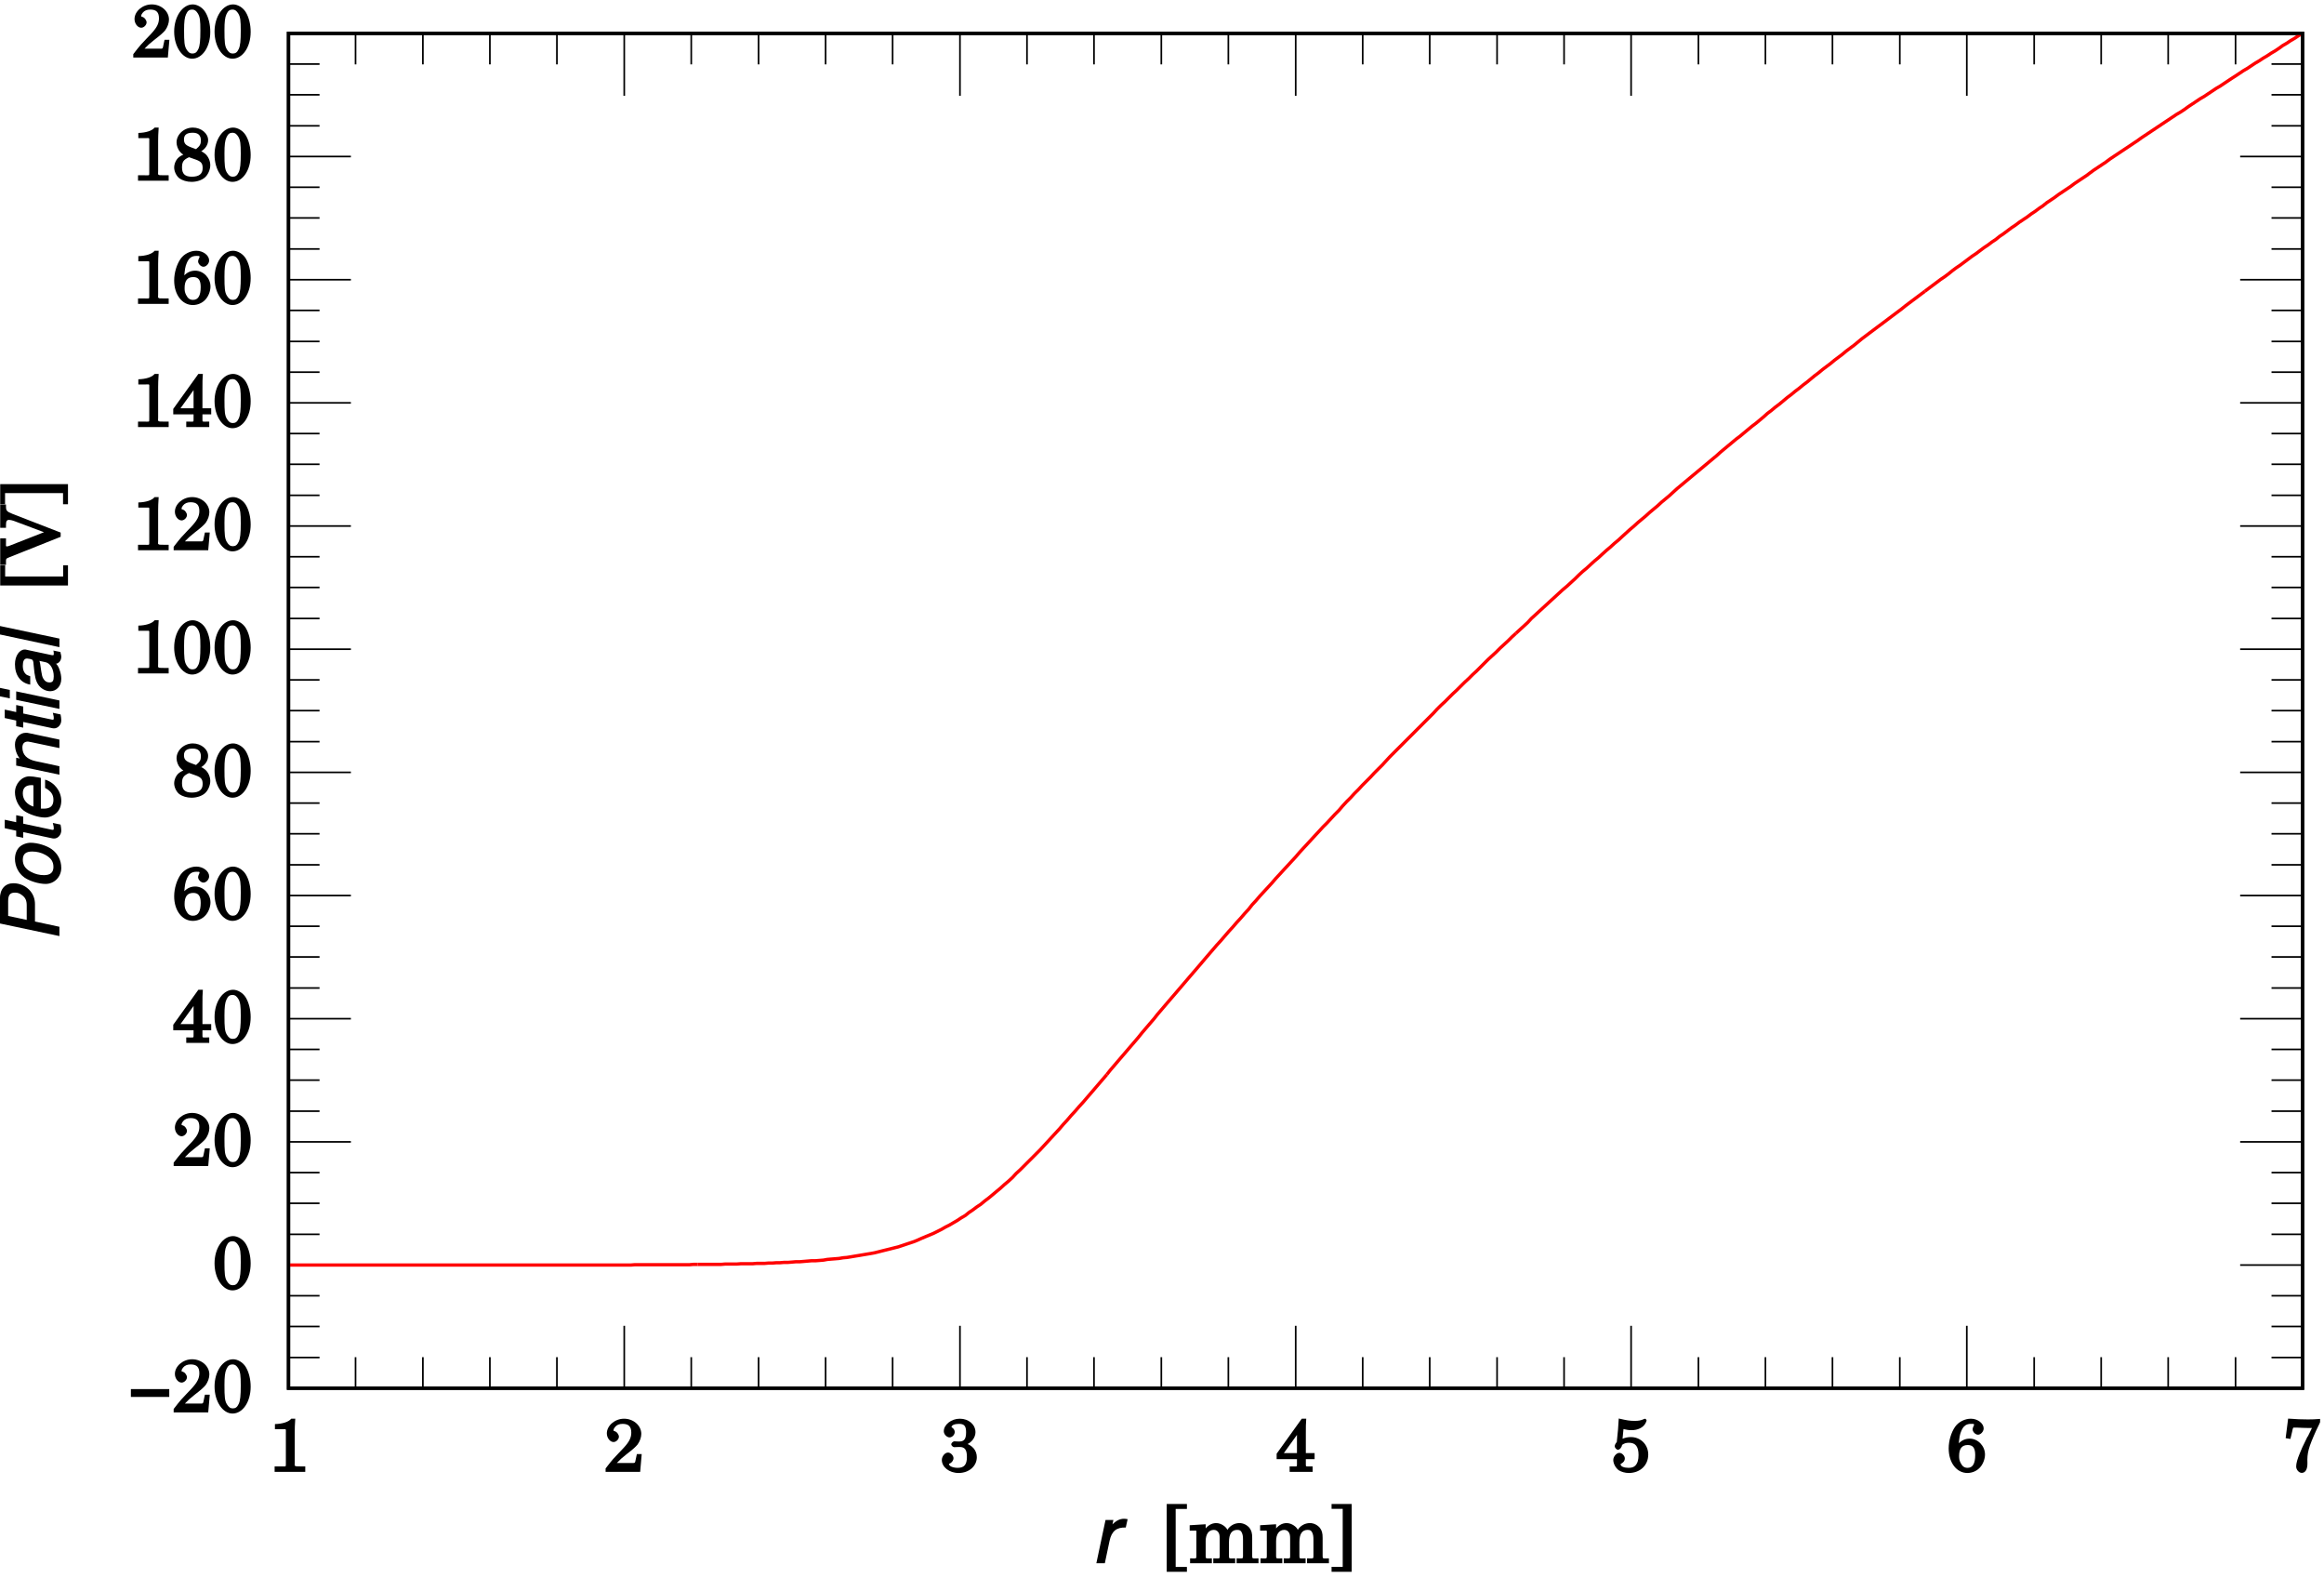 <?xml version="1.0" encoding="UTF-8"?>
<svg xmlns="http://www.w3.org/2000/svg" xmlns:xlink="http://www.w3.org/1999/xlink" width="352pt" height="239pt" viewBox="0 0 352 239" version="1.2">
<defs>
<g>
<symbol overflow="visible" id="glyph0-0">
<path style="stroke:none;" d=""/>
</symbol>
<symbol overflow="visible" id="glyph0-1">
<path style="stroke:none;" d="M 0.562 -2.344 L 6.234 -2.344 L 6.234 -3.531 L 0.422 -3.531 L 0.422 -2.344 Z M 0.562 -2.344 "/>
</symbol>
<symbol overflow="visible" id="glyph0-2">
<path style="stroke:none;" d="M 5.562 -2.688 L 4.969 -2.688 L 4.812 -1.953 C 4.672 -1.25 4.734 -1.344 4.047 -1.344 L 1.938 -1.344 C 2.438 -1.875 2.688 -2.094 3.391 -2.656 C 4.391 -3.422 4.812 -3.812 5.078 -4.141 C 5.422 -4.625 5.641 -5.219 5.641 -5.75 C 5.641 -7 4.469 -8.047 3.031 -8.047 C 1.641 -8.047 0.422 -7 0.422 -5.828 C 0.422 -5.141 0.906 -4.516 1.438 -4.516 C 1.844 -4.516 2.25 -4.938 2.25 -5.328 C 2.25 -5.609 1.969 -6.016 1.734 -6.109 C 1.312 -6.297 1.438 -6.156 1.438 -6.297 C 1.438 -6.453 1.5 -6.594 1.656 -6.781 C 1.922 -7.109 2.297 -7.266 2.812 -7.266 C 3.719 -7.266 4.125 -6.859 4.125 -5.938 C 4.125 -5.125 3.781 -4.5 2.875 -3.531 L 2.219 -2.844 L 1.359 -1.922 C 0.969 -1.469 0.766 -1.203 0.234 -0.516 L 0.234 0 L 5.469 0 L 5.703 -2.688 Z M 5.562 -2.688 "/>
</symbol>
<symbol overflow="visible" id="glyph0-3">
<path style="stroke:none;" d="M 3.125 -8.047 C 1.578 -8.047 0.312 -6.219 0.312 -3.922 C 0.312 -1.656 1.547 0.172 3.031 0.172 C 4.578 0.172 5.781 -1.594 5.781 -3.891 C 5.781 -5.047 5.5 -6.125 5.031 -6.891 C 4.609 -7.578 3.812 -8.047 3.125 -8.047 Z M 3.047 -7.266 C 3.406 -7.266 3.656 -7.078 3.922 -6.641 C 4.219 -6.125 4.281 -5.594 4.281 -4.078 C 4.281 -2.547 4.203 -1.797 3.984 -1.312 C 3.734 -0.766 3.469 -0.609 3.062 -0.609 C 2.688 -0.609 2.438 -0.812 2.172 -1.25 C 1.859 -1.766 1.812 -2.359 1.812 -4.141 C 1.812 -5.422 1.891 -6.078 2.109 -6.547 C 2.359 -7.109 2.625 -7.266 3.047 -7.266 Z M 3.047 -7.266 "/>
</symbol>
<symbol overflow="visible" id="glyph0-4">
<path style="stroke:none;" d="M 3.953 -8.016 L 0.172 -2.75 L 0.172 -1.922 L 3.25 -1.922 L 3.25 -1.188 C 3.25 -0.719 3.297 -0.828 2.406 -0.828 L 2.141 -0.828 L 2.141 0 L 5.625 0 L 5.625 -0.828 L 5.453 -0.828 C 4.562 -0.828 4.594 -0.719 4.594 -1.188 L 4.594 -1.922 L 5.922 -1.922 L 5.922 -2.844 L 4.594 -2.844 L 4.594 -5.703 C 4.594 -7.078 4.594 -7.078 4.656 -8.047 L 3.984 -8.047 Z M 3.406 -2.844 L 1.266 -2.844 L 3.484 -5.922 L 3.25 -6.031 L 3.25 -2.844 Z M 3.406 -2.844 "/>
</symbol>
<symbol overflow="visible" id="glyph0-5">
<path style="stroke:none;" d="M 1.812 -3.891 C 1.922 -5.266 1.984 -5.625 2.219 -6.188 C 2.547 -6.969 2.984 -7.266 3.688 -7.266 C 4.062 -7.266 4.156 -7.297 4.156 -7.109 C 4.156 -7.062 4.188 -7.141 4.141 -7.062 C 4.031 -6.859 3.938 -6.594 3.938 -6.438 C 3.938 -6.062 4.359 -5.625 4.75 -5.625 C 5.172 -5.625 5.609 -6.109 5.609 -6.578 C 5.609 -7.344 4.703 -8.047 3.672 -8.047 C 2.766 -8.047 1.828 -7.578 1.297 -6.844 C 0.703 -6 0.312 -4.734 0.312 -3.547 C 0.312 -1.391 1.516 0.172 3.141 0.172 C 3.859 0.172 4.547 -0.125 5 -0.609 C 5.484 -1.094 5.812 -1.922 5.812 -2.625 C 5.812 -3.922 4.734 -5.031 3.5 -5.031 C 2.75 -5.031 2.094 -4.703 1.578 -4 Z M 3.203 -4.062 C 4 -4.062 4.328 -3.594 4.328 -2.547 C 4.328 -1.281 3.969 -0.609 3.172 -0.609 C 2.672 -0.609 2.375 -0.844 2.109 -1.375 C 1.938 -1.719 1.891 -1.984 1.891 -2.391 C 1.891 -3.516 2.312 -4.062 3.203 -4.062 Z M 3.203 -4.062 "/>
</symbol>
<symbol overflow="visible" id="glyph0-6">
<path style="stroke:none;" d="M 4.203 -4.328 C 5.031 -4.781 5.453 -5.438 5.453 -6.156 C 5.453 -7.156 4.406 -8.047 3.141 -8.047 C 1.797 -8.047 0.672 -7 0.672 -5.797 C 0.672 -5.328 0.891 -4.719 1.203 -4.375 C 1.391 -4.156 1.562 -4.031 1.703 -3.953 C 1.578 -3.906 1.266 -3.75 1.016 -3.547 C 0.594 -3.203 0.312 -2.562 0.312 -2 C 0.312 -1.406 0.656 -0.703 1.109 -0.359 C 1.547 -0.047 2.234 0.172 2.938 0.172 C 3.75 0.172 4.516 -0.094 4.969 -0.5 C 5.438 -0.906 5.781 -1.688 5.781 -2.359 C 5.781 -2.984 5.484 -3.656 5.031 -4.062 C 4.812 -4.25 4.531 -4.406 4.438 -4.453 Z M 2.938 -5.031 C 2.047 -5.359 1.797 -5.625 1.797 -6.266 C 1.797 -6.953 2.234 -7.266 3.109 -7.266 C 3.953 -7.266 4.359 -6.891 4.359 -6.078 C 4.359 -5.516 4.188 -5.25 3.625 -4.781 Z M 3.578 -3.203 C 4.406 -2.906 4.625 -2.625 4.625 -1.906 C 4.625 -1.016 4.062 -0.609 2.984 -0.609 C 1.969 -0.609 1.5 -1.031 1.5 -2 C 1.5 -2.828 1.703 -3.172 2.562 -3.562 Z M 3.578 -3.203 "/>
</symbol>
<symbol overflow="visible" id="glyph0-7">
<path style="stroke:none;" d="M 3.438 -8.016 C 3.062 -7.562 2.156 -7.266 1 -7.234 L 1 -6.453 L 2.109 -6.453 C 2.75 -6.453 2.656 -6.562 2.656 -5.922 L 2.656 -1.188 C 2.656 -0.719 2.688 -0.828 1.812 -0.828 L 0.953 -0.828 L 0.953 0 L 5.594 0 L 5.594 -0.828 L 4.844 -0.828 C 4.266 -0.828 4.109 -0.828 4.031 -0.938 C 3.953 -1.016 4 -0.906 4 -1.5 L 4 -6.047 C 4 -6.594 4.016 -7.109 4.078 -8.047 L 3.469 -8.047 Z M 3.438 -8.016 "/>
</symbol>
<symbol overflow="visible" id="glyph0-8">
<path style="stroke:none;" d="M 3.812 -4.047 C 3.953 -4.109 3.984 -4.109 4.062 -4.141 C 4.828 -4.453 5.406 -5.219 5.406 -6 C 5.406 -7.156 4.391 -8.047 3.031 -8.047 C 1.734 -8.047 0.609 -7.141 0.609 -6.141 C 0.609 -5.688 1.062 -5.219 1.484 -5.219 C 1.875 -5.219 2.266 -5.625 2.266 -6.031 C 2.266 -6.266 2.141 -6.516 1.875 -6.703 C 1.766 -6.781 1.781 -6.719 1.781 -6.781 C 1.781 -7.094 2.297 -7.266 2.922 -7.266 C 3.703 -7.266 3.984 -6.938 3.984 -6 C 3.984 -4.969 3.703 -4.594 2.922 -4.594 C 2.812 -4.594 2.641 -4.594 2.469 -4.609 C 2.391 -4.625 2.297 -4.625 2.234 -4.625 C 2 -4.625 1.734 -4.359 1.734 -4.172 C 1.734 -3.984 2 -3.734 2.219 -3.734 C 2.25 -3.734 2.344 -3.734 2.484 -3.75 C 2.906 -3.766 2.922 -3.766 3 -3.766 C 3.812 -3.766 4.109 -3.328 4.109 -2.25 C 4.109 -1.109 3.703 -0.609 2.719 -0.609 C 2.031 -0.609 1.406 -0.844 1.406 -1.172 C 1.406 -1.281 1.391 -1.188 1.609 -1.312 C 1.906 -1.5 2.078 -1.797 2.078 -2.062 C 2.078 -2.469 1.656 -2.922 1.25 -2.922 C 0.781 -2.922 0.312 -2.359 0.312 -1.797 C 0.312 -0.719 1.438 0.172 2.844 0.172 C 4.438 0.172 5.609 -0.875 5.609 -2.219 C 5.609 -3.25 4.938 -4.031 3.812 -4.359 Z M 3.812 -4.047 "/>
</symbol>
<symbol overflow="visible" id="glyph0-9">
<path style="stroke:none;" d="M 1.797 -6.5 C 2.391 -6.359 2.703 -6.312 3.141 -6.312 C 4.062 -6.312 4.844 -6.688 5.203 -7.297 C 5.328 -7.5 5.406 -7.719 5.406 -7.797 C 5.406 -7.859 5.25 -8.047 5.188 -8.047 C 5.156 -8.047 5 -8 4.984 -7.984 C 4.516 -7.781 4.219 -7.719 3.594 -7.719 C 2.875 -7.719 2.469 -7.781 1.188 -8.078 C 1.141 -6.953 1.031 -5.781 0.891 -4.516 C 0.688 -4.297 0.578 -4.047 0.578 -3.875 C 0.578 -3.656 0.859 -3.344 1.062 -3.344 C 1.344 -3.344 1.656 -3.734 1.688 -4.078 C 2.031 -4.328 2.312 -4.406 2.75 -4.406 C 3.734 -4.406 4.188 -3.812 4.188 -2.547 C 4.188 -1.812 4.031 -1.297 3.703 -0.953 C 3.484 -0.719 3.141 -0.609 2.688 -0.609 C 2.031 -0.609 1.469 -0.797 1.469 -1.141 C 1.469 -1.219 1.5 -1.203 1.625 -1.281 C 1.969 -1.484 2.109 -1.734 2.109 -2.031 C 2.109 -2.422 1.688 -2.875 1.281 -2.875 C 0.844 -2.875 0.359 -2.312 0.359 -1.797 C 0.359 -1.25 0.719 -0.578 1.203 -0.234 C 1.578 0 2.141 0.172 2.703 0.172 C 4.438 0.172 5.656 -1 5.656 -2.625 C 5.656 -4.109 4.516 -5.266 3.031 -5.266 C 2.578 -5.266 2.219 -5.188 1.766 -5.016 L 1.906 -6.469 Z M 1.797 -6.5 "/>
</symbol>
<symbol overflow="visible" id="glyph0-10">
<path style="stroke:none;" d="M 0.656 -5.078 L 1.219 -4.984 L 1.469 -6.031 C 1.625 -6.75 1.578 -6.703 1.891 -6.703 C 1.953 -6.703 2.047 -6.703 2.141 -6.703 C 2.766 -6.672 3.562 -6.641 4.016 -6.641 C 4.172 -6.641 4.406 -6.641 4.484 -6.641 L 3.812 -5.266 L 3.844 -5.406 C 3.031 -3.766 2.891 -3.438 2.625 -2.766 C 2.281 -1.953 2.094 -1.281 2.094 -0.812 C 2.094 -0.312 2.516 0.156 2.938 0.156 C 3.469 0.156 3.812 -0.359 3.797 -1.312 C 3.734 -2.875 3.953 -3.656 5.109 -6.234 L 5.609 -7.266 L 5.562 -7.156 C 5.578 -7.188 5.656 -7.391 5.719 -7.531 L 5.719 -8.016 C 4.906 -7.953 4.547 -7.938 3.875 -7.938 C 2.938 -7.938 2.188 -7.969 0.875 -8.062 L 0.5 -5.109 Z M 0.656 -5.078 "/>
</symbol>
<symbol overflow="visible" id="glyph1-0">
<path style="stroke:none;" d=""/>
</symbol>
<symbol overflow="visible" id="glyph1-1">
<path style="stroke:none;" d="M -3.703 -3.016 L -3.703 -5.75 C -3.703 -6.5 -3.938 -7.156 -4.375 -7.703 C -4.969 -8.453 -5.969 -8.922 -6.953 -8.922 C -8.219 -8.922 -9.016 -8.047 -9.016 -6.578 L -9.016 -2.828 L 0 -0.922 L 0 -2.328 L -3.703 -3.125 Z M -4.828 -3.344 L -7.766 -3.969 L -7.766 -6.203 C -7.766 -7.141 -7.484 -7.5 -6.734 -7.5 C -6.312 -7.5 -6.016 -7.391 -5.656 -7.109 C -5.141 -6.719 -4.953 -6.312 -4.953 -5.547 L -4.953 -3.375 Z M -4.828 -3.344 "/>
</symbol>
<symbol overflow="visible" id="glyph1-2">
<path style="stroke:none;" d="M -6.734 -4.609 C -6.734 -3.484 -6.188 -2.406 -5.297 -1.781 C -4.531 -1.25 -3.125 -0.812 -2.094 -0.812 C -0.766 -0.812 0.281 -1.891 0.281 -3.234 C 0.281 -4.375 -0.234 -5.391 -1.156 -6.062 C -1.906 -6.609 -3.312 -7.047 -4.359 -7.047 C -4.984 -7.047 -5.703 -6.766 -6.109 -6.344 C -6.5 -5.938 -6.734 -5.297 -6.734 -4.609 Z M -5.547 -4.453 C -5.547 -5.344 -5.094 -5.719 -4.125 -5.719 C -3.422 -5.719 -2.734 -5.547 -2.141 -5.219 C -1.312 -4.766 -0.906 -4.219 -0.906 -3.391 C -0.906 -2.547 -1.375 -2.141 -2.344 -2.141 C -3.031 -2.141 -3.719 -2.312 -4.312 -2.641 C -5.141 -3.078 -5.547 -3.656 -5.547 -4.453 Z M -5.547 -4.453 "/>
</symbol>
<symbol overflow="visible" id="glyph1-3">
<path style="stroke:none;" d="M -6.547 -4.391 L -6.547 -3.484 L -8.281 -3.859 L -8.281 -2.578 L -6.547 -2.203 L -6.547 -1.344 L -5.484 -1.125 L -5.484 -1.984 L -1.172 -1.062 C -1.062 -1.031 -0.922 -1.016 -0.797 -1.016 C -0.219 -1.016 0.281 -1.578 0.281 -2.234 C 0.281 -2.469 0.234 -2.844 0.172 -3.125 L -1 -3.375 C -0.859 -2.828 -0.859 -2.766 -0.859 -2.625 C -0.859 -2.359 -0.859 -2.328 -1.047 -2.328 C -1.078 -2.328 -1.141 -2.344 -1.219 -2.359 L -5.484 -3.266 L -5.484 -4.328 L -6.547 -4.547 Z M -6.547 -4.391 "/>
</symbol>
<symbol overflow="visible" id="glyph1-4">
<path style="stroke:none;" d="M -2.938 -6.891 L -3.141 -6.922 C -3.719 -7.031 -4.219 -7.094 -4.547 -7.094 C -5.703 -7.094 -6.734 -5.969 -6.734 -4.672 C -6.734 -3.625 -6.203 -2.516 -5.406 -1.906 C -4.641 -1.344 -3.188 -0.859 -2.203 -0.859 C -1.562 -0.859 -0.797 -1.172 -0.359 -1.641 C 0.047 -2.062 0.281 -2.703 0.281 -3.391 C 0.281 -4.828 -0.75 -6.188 -2.172 -6.594 L -2.172 -5.344 C -1.312 -4.891 -0.906 -4.359 -0.906 -3.547 C -0.906 -2.609 -1.375 -2.203 -2.391 -2.203 C -2.641 -2.203 -2.766 -2.203 -2.812 -2.219 L -2.812 -6.859 Z M -3.797 -2.469 C -4.906 -2.781 -5.547 -3.547 -5.547 -4.516 C -5.547 -5.359 -5.094 -5.766 -4.203 -5.766 C -4.078 -5.766 -4 -5.75 -3.938 -5.734 L -3.938 -2.516 Z M -3.797 -2.469 "/>
</symbol>
<symbol overflow="visible" id="glyph1-5">
<path style="stroke:none;" d="M -6.422 -2.031 L 0 -0.672 L 0 -1.953 L -3.594 -2.719 C -4.922 -3 -5.609 -3.703 -5.609 -4.781 C -5.609 -5.391 -5.312 -5.688 -4.766 -5.688 C -4.688 -5.688 -4.516 -5.656 -4.312 -5.609 L 0 -4.703 L 0 -5.984 L -4.641 -6.969 C -4.797 -7.016 -4.938 -7.016 -5.094 -7.016 C -6.016 -7.016 -6.734 -6.25 -6.734 -5.25 C -6.734 -4.344 -6.375 -3.438 -5.734 -2.812 L -5.641 -3.062 L -6.547 -3.234 L -6.547 -2.047 Z M -6.422 -2.031 "/>
</symbol>
<symbol overflow="visible" id="glyph1-6">
<path style="stroke:none;" d="M -6.547 -3.125 L -6.547 -2 L 0 -0.625 L 0 -1.906 L -6.547 -3.281 Z M -9.016 -3.656 L -9.016 -2.531 L -7.516 -2.219 L -7.516 -3.5 L -9.016 -3.812 Z M -9.016 -3.656 "/>
</symbol>
<symbol overflow="visible" id="glyph1-7">
<path style="stroke:none;" d="M -0.875 -6.625 C -0.859 -6.516 -0.859 -6.469 -0.859 -6.422 C -0.859 -6.109 -0.828 -6.094 -1.062 -6.094 C -1.109 -6.094 -1.156 -6.094 -1.188 -6.109 L -4.797 -6.875 C -5.125 -6.953 -5.125 -6.953 -5.25 -6.953 C -6.062 -6.953 -6.734 -5.984 -6.734 -4.734 C -6.734 -3.062 -5.891 -1.891 -4.422 -1.641 L -4.422 -2.906 C -4.891 -3.062 -4.969 -3.109 -5.141 -3.281 C -5.406 -3.547 -5.547 -3.953 -5.547 -4.469 C -5.547 -5.188 -5.359 -5.594 -4.906 -5.594 C -4.859 -5.594 -4.781 -5.578 -4.688 -5.562 L -4.469 -5.531 C -3.969 -5.422 -3.969 -5.344 -3.891 -4.469 C -3.75 -2.859 -3.594 -2.25 -3.219 -1.656 C -2.812 -1.031 -2.094 -0.641 -1.391 -0.641 C -0.438 -0.641 0.281 -1.422 0.281 -2.516 C 0.281 -2.922 0.188 -3.438 0.031 -3.859 C -0.094 -4.25 -0.25 -4.531 -0.484 -4.781 L -0.703 -4.781 L -0.641 -4.781 C -0.156 -4.781 0.281 -5.25 0.281 -5.828 C 0.281 -5.969 0.281 -6 0.203 -6.328 C 0.156 -6.422 0.188 -6.391 0.156 -6.578 L -0.922 -6.797 Z M -2.094 -5.031 C -1.359 -4.875 -0.859 -3.953 -0.859 -2.906 C -0.859 -2.219 -1.016 -1.969 -1.516 -1.969 C -1.906 -1.969 -2.203 -2.156 -2.422 -2.516 C -2.609 -2.812 -2.656 -3.078 -2.75 -3.656 C -2.906 -4.781 -2.922 -4.891 -3.031 -5.234 Z M -2.094 -5.031 "/>
</symbol>
<symbol overflow="visible" id="glyph1-8">
<path style="stroke:none;" d="M -9.016 -3.688 L -9.016 -2.562 L 0 -0.641 L 0 -1.938 L -9.016 -3.844 Z M -9.016 -3.688 "/>
</symbol>
<symbol overflow="visible" id="glyph2-0">
<path style="stroke:none;" d=""/>
</symbol>
<symbol overflow="visible" id="glyph2-1">
<path style="stroke:none;" d=""/>
</symbol>
<symbol overflow="visible" id="glyph2-2">
<path style="stroke:none;" d="M 0.719 -2 L -8.219 -2 L -8.219 -3.703 L -8.969 -3.703 L -8.969 -0.641 L 1.297 -0.641 L 1.297 -3.703 L 0.562 -3.703 L 0.562 -2 Z M 0.719 -2 "/>
</symbol>
<symbol overflow="visible" id="glyph2-3">
<path style="stroke:none;" d="M -2 -4.844 L -7.578 -2.656 C -7.734 -2.594 -7.875 -2.562 -7.938 -2.562 C -8.156 -2.562 -8.094 -2.625 -8.094 -3.172 L -8.094 -3.781 L -8.969 -3.781 L -8.969 0.234 L -8.094 0.234 L -8.094 -0.141 C -8.094 -0.688 -8.125 -0.703 -7.578 -0.922 L 0.188 -4.016 L 0.188 -4.656 L -7.062 -7.469 C -8 -7.844 -8.094 -7.969 -8.094 -8.656 L -8.094 -8.906 L -8.969 -8.906 L -8.969 -5.375 L -8.094 -5.375 L -8.094 -5.75 C -8.094 -6.359 -8 -6.578 -7.625 -6.578 C -7.453 -6.578 -7.156 -6.516 -6.938 -6.438 L -1.984 -4.578 Z M -2 -4.844 "/>
</symbol>
<symbol overflow="visible" id="glyph2-4">
<path style="stroke:none;" d="M -8.375 -1.969 L 0.547 -1.969 L 0.547 -0.281 L 1.297 -0.281 L 1.297 -3.328 L -8.969 -3.328 L -8.969 -0.281 L -8.234 -0.281 L -8.234 -1.969 Z M -8.375 -1.969 "/>
</symbol>
<symbol overflow="visible" id="glyph3-0">
<path style="stroke:none;" d=""/>
</symbol>
<symbol overflow="visible" id="glyph3-1">
<path style="stroke:none;" d="M 2.016 -6.422 L 0.656 0 L 1.938 0 L 2.656 -3.391 C 2.969 -4.859 3.703 -5.453 5.109 -5.406 L 5.391 -6.672 C 5.078 -6.719 4.984 -6.734 4.844 -6.734 C 4.156 -6.734 3.5 -6.391 2.766 -5.531 L 3 -5.438 L 3.234 -6.547 L 2.047 -6.547 Z M 2.016 -6.422 "/>
</symbol>
<symbol overflow="visible" id="glyph4-0">
<path style="stroke:none;" d=""/>
</symbol>
<symbol overflow="visible" id="glyph4-1">
<path style="stroke:none;" d=""/>
</symbol>
<symbol overflow="visible" id="glyph4-2">
<path style="stroke:none;" d="M 2 0.719 L 2 -8.219 L 3.703 -8.219 L 3.703 -8.969 L 0.641 -8.969 L 0.641 1.297 L 3.703 1.297 L 3.703 0.562 L 2 0.562 Z M 2 0.719 "/>
</symbol>
<symbol overflow="visible" id="glyph4-3">
<path style="stroke:none;" d="M 2.406 -5.891 L 0.125 -5.75 L 0.125 -4.938 L 0.766 -4.938 C 1.219 -4.938 1.141 -5 1.141 -4.484 L 1.141 -1.156 C 1.141 -0.656 1.156 -0.734 0.391 -0.734 L 0.188 -0.734 L 0.188 0 L 3.484 0 L 3.484 -0.734 L 3.312 -0.734 C 2.547 -0.734 2.547 -0.656 2.547 -1.156 L 2.547 -3.328 C 2.547 -4.391 3 -5.047 3.781 -5.047 C 4.094 -5.047 4.312 -4.906 4.469 -4.688 C 4.625 -4.453 4.672 -4.219 4.672 -3.719 L 4.672 -1.141 C 4.672 -0.656 4.688 -0.734 3.906 -0.734 L 3.703 -0.734 L 3.703 0 L 7.016 0 L 7.016 -0.734 L 6.844 -0.734 C 6.078 -0.734 6.078 -0.656 6.078 -1.141 L 6.078 -3.219 C 6.078 -4.422 6.484 -5.047 7.312 -5.047 C 7.719 -5.047 7.891 -4.953 8.047 -4.578 C 8.156 -4.312 8.203 -4.062 8.203 -3.594 L 8.203 -1.141 C 8.203 -0.656 8.203 -0.734 7.422 -0.734 L 7.234 -0.734 L 7.234 0 L 10.547 0 L 10.547 -0.734 L 10.375 -0.734 C 9.594 -0.734 9.594 -0.656 9.594 -1.156 L 9.594 -3.828 C 9.594 -4.578 9.484 -4.938 9.188 -5.344 C 8.828 -5.781 8.25 -6.078 7.672 -6.078 C 6.891 -6.078 6.203 -5.656 5.828 -5.047 C 5.719 -5.438 4.938 -6.078 4.141 -6.078 C 3.422 -6.078 2.766 -5.672 2.297 -4.922 L 2.547 -4.812 L 2.547 -5.891 Z M 2.406 -5.891 "/>
</symbol>
<symbol overflow="visible" id="glyph4-4">
<path style="stroke:none;" d="M 1.969 -8.375 L 1.969 0.547 L 0.281 0.547 L 0.281 1.297 L 3.328 1.297 L 3.328 -8.969 L 0.281 -8.969 L 0.281 -8.234 L 1.969 -8.234 Z M 1.969 -8.375 "/>
</symbol>
</g>
</defs>
<g id="surface1">
<path style="fill:none;stroke-width:2.5;stroke-linecap:butt;stroke-linejoin:miter;stroke:rgb(0%,0%,0%);stroke-opacity:1;stroke-miterlimit:3.8;" d="M 466.992 308.008 L 561.484 308.008 M 3517.5 308.008 L 3423.008 308.008 " transform="matrix(0.1,0,0,-0.1,-3,241)"/>
<g style="fill:rgb(0%,0%,0%);fill-opacity:1;">
  <use xlink:href="#glyph0-1" x="19.403" y="213.865"/>
  <use xlink:href="#glyph0-2" x="26.069" y="213.865"/>
  <use xlink:href="#glyph0-3" x="32.185" y="213.865"/>
</g>
<path style="fill:none;stroke-width:2.5;stroke-linecap:butt;stroke-linejoin:miter;stroke:rgb(0%,0%,0%);stroke-opacity:1;stroke-miterlimit:3.8;" d="M 466.992 354.492 L 513.984 354.492 M 3517.5 354.492 L 3470.508 354.492 M 466.992 401.484 L 513.984 401.484 M 3517.5 401.484 L 3470.508 401.484 M 466.992 448.008 L 513.984 448.008 M 3517.5 448.008 L 3470.508 448.008 M 466.992 494.492 L 561.484 494.492 M 3517.5 494.492 L 3423.008 494.492 " transform="matrix(0.1,0,0,-0.1,-3,241)"/>
<g style="fill:rgb(0%,0%,0%);fill-opacity:1;">
  <use xlink:href="#glyph0-3" x="32.184" y="195.215"/>
</g>
<path style="fill:none;stroke-width:2.5;stroke-linecap:butt;stroke-linejoin:miter;stroke:rgb(0%,0%,0%);stroke-opacity:1;stroke-miterlimit:3.8;" d="M 466.992 541.016 L 513.984 541.016 M 3517.5 541.016 L 3470.508 541.016 M 466.992 588.008 L 513.984 588.008 M 3517.5 588.008 L 3470.508 588.008 M 466.992 634.492 L 513.984 634.492 M 3517.5 634.492 L 3470.508 634.492 M 466.992 681.016 L 561.484 681.016 M 3517.5 681.016 L 3423.008 681.016 " transform="matrix(0.1,0,0,-0.1,-3,241)"/>
<g style="fill:rgb(0%,0%,0%);fill-opacity:1;">
  <use xlink:href="#glyph0-2" x="26.069" y="176.565"/>
  <use xlink:href="#glyph0-3" x="32.185" y="176.565"/>
</g>
<path style="fill:none;stroke-width:2.5;stroke-linecap:butt;stroke-linejoin:miter;stroke:rgb(0%,0%,0%);stroke-opacity:1;stroke-miterlimit:3.8;" d="M 466.992 727.5 L 513.984 727.5 M 3517.5 727.5 L 3470.508 727.5 M 466.992 774.492 L 513.984 774.492 M 3517.5 774.492 L 3470.508 774.492 M 466.992 821.016 L 513.984 821.016 M 3517.5 821.016 L 3470.508 821.016 M 466.992 867.5 L 561.484 867.5 M 3517.5 867.5 L 3423.008 867.5 " transform="matrix(0.1,0,0,-0.1,-3,241)"/>
<g style="fill:rgb(0%,0%,0%);fill-opacity:1;">
  <use xlink:href="#glyph0-4" x="26.069" y="157.915"/>
  <use xlink:href="#glyph0-3" x="32.185" y="157.915"/>
</g>
<path style="fill:none;stroke-width:2.5;stroke-linecap:butt;stroke-linejoin:miter;stroke:rgb(0%,0%,0%);stroke-opacity:1;stroke-miterlimit:3.8;" d="M 466.992 913.984 L 513.984 913.984 M 3517.5 913.984 L 3470.508 913.984 M 466.992 961.016 L 513.984 961.016 M 3517.5 961.016 L 3470.508 961.016 M 466.992 1007.5 L 513.984 1007.5 M 3517.5 1007.5 L 3470.508 1007.5 M 466.992 1053.984 L 561.484 1053.984 M 3517.5 1053.984 L 3423.008 1053.984 " transform="matrix(0.1,0,0,-0.1,-3,241)"/>
<g style="fill:rgb(0%,0%,0%);fill-opacity:1;">
  <use xlink:href="#glyph0-5" x="26.069" y="139.265"/>
  <use xlink:href="#glyph0-3" x="32.185" y="139.265"/>
</g>
<path style="fill:none;stroke-width:2.5;stroke-linecap:butt;stroke-linejoin:miter;stroke:rgb(0%,0%,0%);stroke-opacity:1;stroke-miterlimit:3.8;" d="M 466.992 1100.508 L 513.984 1100.508 M 3517.5 1100.508 L 3470.508 1100.508 M 466.992 1147.5 L 513.984 1147.5 M 3517.5 1147.5 L 3470.508 1147.5 M 466.992 1193.984 L 513.984 1193.984 M 3517.5 1193.984 L 3470.508 1193.984 M 466.992 1240.508 L 561.484 1240.508 M 3517.5 1240.508 L 3423.008 1240.508 " transform="matrix(0.1,0,0,-0.1,-3,241)"/>
<g style="fill:rgb(0%,0%,0%);fill-opacity:1;">
  <use xlink:href="#glyph0-6" x="26.069" y="120.615"/>
  <use xlink:href="#glyph0-3" x="32.185" y="120.615"/>
</g>
<path style="fill:none;stroke-width:2.5;stroke-linecap:butt;stroke-linejoin:miter;stroke:rgb(0%,0%,0%);stroke-opacity:1;stroke-miterlimit:3.8;" d="M 466.992 1286.992 L 513.984 1286.992 M 3517.5 1286.992 L 3470.508 1286.992 M 466.992 1333.984 L 513.984 1333.984 M 3517.5 1333.984 L 3470.508 1333.984 M 466.992 1380.508 L 513.984 1380.508 M 3517.5 1380.508 L 3470.508 1380.508 M 466.992 1426.992 L 561.484 1426.992 M 3517.5 1426.992 L 3423.008 1426.992 " transform="matrix(0.1,0,0,-0.1,-3,241)"/>
<g style="fill:rgb(0%,0%,0%);fill-opacity:1;">
  <use xlink:href="#glyph0-7" x="19.953" y="101.965"/>
  <use xlink:href="#glyph0-3" x="26.069" y="101.965"/>
  <use xlink:href="#glyph0-3" x="32.185" y="101.965"/>
</g>
<path style="fill:none;stroke-width:2.5;stroke-linecap:butt;stroke-linejoin:miter;stroke:rgb(0%,0%,0%);stroke-opacity:1;stroke-miterlimit:3.8;" d="M 466.992 1473.516 L 513.984 1473.516 M 3517.5 1473.516 L 3470.508 1473.516 M 466.992 1520.508 L 513.984 1520.508 M 3517.5 1520.508 L 3470.508 1520.508 M 466.992 1566.992 L 513.984 1566.992 M 3517.5 1566.992 L 3470.508 1566.992 M 466.992 1613.516 L 561.484 1613.516 M 3517.5 1613.516 L 3423.008 1613.516 " transform="matrix(0.1,0,0,-0.1,-3,241)"/>
<g style="fill:rgb(0%,0%,0%);fill-opacity:1;">
  <use xlink:href="#glyph0-7" x="19.953" y="83.315"/>
  <use xlink:href="#glyph0-2" x="26.069" y="83.315"/>
  <use xlink:href="#glyph0-3" x="32.185" y="83.315"/>
</g>
<path style="fill:none;stroke-width:2.5;stroke-linecap:butt;stroke-linejoin:miter;stroke:rgb(0%,0%,0%);stroke-opacity:1;stroke-miterlimit:3.8;" d="M 466.992 1660 L 513.984 1660 M 3517.5 1660 L 3470.508 1660 M 466.992 1706.992 L 513.984 1706.992 M 3517.5 1706.992 L 3470.508 1706.992 M 466.992 1753.516 L 513.984 1753.516 M 3517.5 1753.516 L 3470.508 1753.516 M 466.992 1800 L 561.484 1800 M 3517.5 1800 L 3423.008 1800 " transform="matrix(0.1,0,0,-0.1,-3,241)"/>
<g style="fill:rgb(0%,0%,0%);fill-opacity:1;">
  <use xlink:href="#glyph0-7" x="19.953" y="64.665"/>
  <use xlink:href="#glyph0-4" x="26.069" y="64.665"/>
  <use xlink:href="#glyph0-3" x="32.185" y="64.665"/>
</g>
<path style="fill:none;stroke-width:2.5;stroke-linecap:butt;stroke-linejoin:miter;stroke:rgb(0%,0%,0%);stroke-opacity:1;stroke-miterlimit:3.8;" d="M 466.992 1846.484 L 513.984 1846.484 M 3517.5 1846.484 L 3470.508 1846.484 M 466.992 1893.008 L 513.984 1893.008 M 3517.5 1893.008 L 3470.508 1893.008 M 466.992 1940 L 513.984 1940 M 3517.5 1940 L 3470.508 1940 M 466.992 1986.484 L 561.484 1986.484 M 3517.5 1986.484 L 3423.008 1986.484 " transform="matrix(0.1,0,0,-0.1,-3,241)"/>
<g style="fill:rgb(0%,0%,0%);fill-opacity:1;">
  <use xlink:href="#glyph0-7" x="19.953" y="46.015"/>
  <use xlink:href="#glyph0-5" x="26.069" y="46.015"/>
  <use xlink:href="#glyph0-3" x="32.185" y="46.015"/>
</g>
<path style="fill:none;stroke-width:2.5;stroke-linecap:butt;stroke-linejoin:miter;stroke:rgb(0%,0%,0%);stroke-opacity:1;stroke-miterlimit:3.8;" d="M 466.992 2033.008 L 513.984 2033.008 M 3517.5 2033.008 L 3470.508 2033.008 M 466.992 2080 L 513.984 2080 M 3517.5 2080 L 3470.508 2080 M 466.992 2126.484 L 513.984 2126.484 M 3517.5 2126.484 L 3470.508 2126.484 M 466.992 2173.008 L 561.484 2173.008 M 3517.5 2173.008 L 3423.008 2173.008 " transform="matrix(0.1,0,0,-0.1,-3,241)"/>
<g style="fill:rgb(0%,0%,0%);fill-opacity:1;">
  <use xlink:href="#glyph0-7" x="19.953" y="27.365"/>
  <use xlink:href="#glyph0-6" x="26.069" y="27.365"/>
  <use xlink:href="#glyph0-3" x="32.185" y="27.365"/>
</g>
<path style="fill:none;stroke-width:2.5;stroke-linecap:butt;stroke-linejoin:miter;stroke:rgb(0%,0%,0%);stroke-opacity:1;stroke-miterlimit:3.8;" d="M 466.992 2219.492 L 513.984 2219.492 M 3517.5 2219.492 L 3470.508 2219.492 M 466.992 2266.484 L 513.984 2266.484 M 3517.5 2266.484 L 3470.508 2266.484 M 466.992 2313.008 L 513.984 2313.008 M 3517.5 2313.008 L 3470.508 2313.008 M 466.992 2359.492 L 561.484 2359.492 M 3517.5 2359.492 L 3423.008 2359.492 " transform="matrix(0.1,0,0,-0.1,-3,241)"/>
<g style="fill:rgb(0%,0%,0%);fill-opacity:1;">
  <use xlink:href="#glyph0-2" x="19.953" y="8.715"/>
  <use xlink:href="#glyph0-3" x="26.069" y="8.715"/>
  <use xlink:href="#glyph0-3" x="32.185" y="8.715"/>
</g>
<path style="fill:none;stroke-width:2.5;stroke-linecap:butt;stroke-linejoin:miter;stroke:rgb(0%,0%,0%);stroke-opacity:1;stroke-miterlimit:3.8;" d="M 466.992 308.008 L 466.992 402.5 M 466.992 2359.492 L 466.992 2265 " transform="matrix(0.1,0,0,-0.1,-3,241)"/>
<g style="fill:rgb(0%,0%,0%);fill-opacity:1;">
  <use xlink:href="#glyph0-7" x="40.642" y="222.865"/>
</g>
<path style="fill:none;stroke-width:2.5;stroke-linecap:butt;stroke-linejoin:miter;stroke:rgb(0%,0%,0%);stroke-opacity:1;stroke-miterlimit:3.8;" d="M 568.516 308.008 L 568.516 355 M 568.516 2359.492 L 568.516 2312.5 M 670.508 308.008 L 670.508 355 M 670.508 2359.492 L 670.508 2312.5 M 771.992 308.008 L 771.992 355 M 771.992 2359.492 L 771.992 2312.5 M 873.516 308.008 L 873.516 355 M 873.516 2359.492 L 873.516 2312.5 M 975.508 308.008 L 975.508 402.5 M 975.508 2359.492 L 975.508 2265 " transform="matrix(0.1,0,0,-0.1,-3,241)"/>
<g style="fill:rgb(0%,0%,0%);fill-opacity:1;">
  <use xlink:href="#glyph0-2" x="91.492" y="222.865"/>
</g>
<path style="fill:none;stroke-width:2.5;stroke-linecap:butt;stroke-linejoin:miter;stroke:rgb(0%,0%,0%);stroke-opacity:1;stroke-miterlimit:3.8;" d="M 1076.992 308.008 L 1076.992 355 M 1076.992 2359.492 L 1076.992 2312.5 M 1178.984 308.008 L 1178.984 355 M 1178.984 2359.492 L 1178.984 2312.5 M 1280.508 308.008 L 1280.508 355 M 1280.508 2359.492 L 1280.508 2312.5 M 1381.992 308.008 L 1381.992 355 M 1381.992 2359.492 L 1381.992 2312.5 M 1483.984 308.008 L 1483.984 402.5 M 1483.984 2359.492 L 1483.984 2265 " transform="matrix(0.1,0,0,-0.1,-3,241)"/>
<g style="fill:rgb(0%,0%,0%);fill-opacity:1;">
  <use xlink:href="#glyph0-8" x="142.342" y="222.865"/>
</g>
<path style="fill:none;stroke-width:2.5;stroke-linecap:butt;stroke-linejoin:miter;stroke:rgb(0%,0%,0%);stroke-opacity:1;stroke-miterlimit:3.8;" d="M 1585.508 308.008 L 1585.508 355 M 1585.508 2359.492 L 1585.508 2312.5 M 1686.992 308.008 L 1686.992 355 M 1686.992 2359.492 L 1686.992 2312.5 M 1788.984 308.008 L 1788.984 355 M 1788.984 2359.492 L 1788.984 2312.5 M 1890.508 308.008 L 1890.508 355 M 1890.508 2359.492 L 1890.508 2312.5 M 1992.5 308.008 L 1992.5 402.5 M 1992.5 2359.492 L 1992.5 2265 " transform="matrix(0.1,0,0,-0.1,-3,241)"/>
<g style="fill:rgb(0%,0%,0%);fill-opacity:1;">
  <use xlink:href="#glyph0-4" x="193.192" y="222.865"/>
</g>
<path style="fill:none;stroke-width:2.5;stroke-linecap:butt;stroke-linejoin:miter;stroke:rgb(0%,0%,0%);stroke-opacity:1;stroke-miterlimit:3.8;" d="M 2093.984 308.008 L 2093.984 355 M 2093.984 2359.492 L 2093.984 2312.5 M 2195.508 308.008 L 2195.508 355 M 2195.508 2359.492 L 2195.508 2312.5 M 2297.5 308.008 L 2297.5 355 M 2297.5 2359.492 L 2297.5 2312.5 M 2398.984 308.008 L 2398.984 355 M 2398.984 2359.492 L 2398.984 2312.5 M 2500.508 308.008 L 2500.508 402.5 M 2500.508 2359.492 L 2500.508 2265 " transform="matrix(0.1,0,0,-0.1,-3,241)"/>
<g style="fill:rgb(0%,0%,0%);fill-opacity:1;">
  <use xlink:href="#glyph0-9" x="243.992" y="222.865"/>
</g>
<path style="fill:none;stroke-width:2.5;stroke-linecap:butt;stroke-linejoin:miter;stroke:rgb(0%,0%,0%);stroke-opacity:1;stroke-miterlimit:3.8;" d="M 2602.5 308.008 L 2602.5 355 M 2602.5 2359.492 L 2602.5 2312.5 M 2703.984 308.008 L 2703.984 355 M 2703.984 2359.492 L 2703.984 2312.5 M 2805.508 308.008 L 2805.508 355 M 2805.508 2359.492 L 2805.508 2312.5 M 2907.5 308.008 L 2907.5 355 M 2907.5 2359.492 L 2907.5 2312.5 M 3008.984 308.008 L 3008.984 402.5 M 3008.984 2359.492 L 3008.984 2265 " transform="matrix(0.1,0,0,-0.1,-3,241)"/>
<g style="fill:rgb(0%,0%,0%);fill-opacity:1;">
  <use xlink:href="#glyph0-5" x="294.842" y="222.865"/>
</g>
<path style="fill:none;stroke-width:2.5;stroke-linecap:butt;stroke-linejoin:miter;stroke:rgb(0%,0%,0%);stroke-opacity:1;stroke-miterlimit:3.8;" d="M 3111.016 308.008 L 3111.016 355 M 3111.016 2359.492 L 3111.016 2312.5 M 3212.5 308.008 L 3212.5 355 M 3212.5 2359.492 L 3212.5 2312.5 M 3313.984 308.008 L 3313.984 355 M 3313.984 2359.492 L 3313.984 2312.5 M 3416.016 308.008 L 3416.016 355 M 3416.016 2359.492 L 3416.016 2312.5 M 3517.5 308.008 L 3517.5 402.5 M 3517.5 2359.492 L 3517.5 2265 " transform="matrix(0.1,0,0,-0.1,-3,241)"/>
<g style="fill:rgb(0%,0%,0%);fill-opacity:1;">
  <use xlink:href="#glyph0-10" x="345.692" y="222.865"/>
</g>
<path style="fill:none;stroke-width:5;stroke-linecap:butt;stroke-linejoin:miter;stroke:rgb(0%,0%,0%);stroke-opacity:1;stroke-miterlimit:3.8;" d="M 466.992 308.008 L 3517.5 308.008 L 3517.5 2359.492 L 466.992 2359.492 Z M 466.992 308.008 " transform="matrix(0.1,0,0,-0.1,-3,241)"/>
<g style="fill:rgb(0%,0%,0%);fill-opacity:1;">
  <use xlink:href="#glyph1-1" x="9" y="142.659"/>
  <use xlink:href="#glyph1-2" x="9" y="134.655"/>
  <use xlink:href="#glyph1-3" x="9" y="127.983"/>
  <use xlink:href="#glyph1-4" x="9" y="124.647"/>
  <use xlink:href="#glyph1-5" x="9" y="117.975"/>
  <use xlink:href="#glyph1-3" x="9" y="111.303"/>
  <use xlink:href="#glyph1-6" x="9" y="107.967"/>
  <use xlink:href="#glyph1-7" x="9" y="105.303"/>
  <use xlink:href="#glyph1-8" x="9" y="98.631"/>
</g>
<g style="fill:rgb(0%,0%,0%);fill-opacity:1;">
  <use xlink:href="#glyph2-1" x="9" y="95.966"/>
  <use xlink:href="#glyph2-1" x="9" y="92.63"/>
  <use xlink:href="#glyph2-2" x="9" y="89.294"/>
  <use xlink:href="#glyph2-3" x="9" y="85.298"/>
  <use xlink:href="#glyph2-4" x="9" y="76.634"/>
</g>
<g style="fill:rgb(0%,0%,0%);fill-opacity:1;">
  <use xlink:href="#glyph3-1" x="165.403" y="236.7"/>
</g>
<g style="fill:rgb(0%,0%,0%);fill-opacity:1;">
  <use xlink:href="#glyph4-1" x="169.399" y="236.7"/>
  <use xlink:href="#glyph4-1" x="172.735" y="236.7"/>
  <use xlink:href="#glyph4-2" x="176.071" y="236.7"/>
  <use xlink:href="#glyph4-3" x="180.067" y="236.7"/>
  <use xlink:href="#glyph4-3" x="190.735" y="236.7"/>
  <use xlink:href="#glyph4-4" x="201.403" y="236.7"/>
</g>
<path style="fill:none;stroke-width:5;stroke-linecap:butt;stroke-linejoin:miter;stroke:rgb(100%,0%,0%);stroke-opacity:1;stroke-miterlimit:3.8;" d="M 466.992 494.492 L 985.508 494.492 L 991.484 495 L 1074.492 495 L 1080.508 495.508 L 1086.484 495.508 " transform="matrix(0.1,0,0,-0.1,-3,241)"/>
<path style="fill:none;stroke-width:5;stroke-linecap:butt;stroke-linejoin:miter;stroke:rgb(100%,0%,0%);stroke-opacity:1;stroke-miterlimit:3.8;" d="M 1086.484 495.508 L 1122.5 495.508 L 1128.516 496.016 L 1146.016 496.016 L 1151.992 496.484 L 1170 496.484 L 1176.016 496.992 L 1188.008 496.992 L 1193.984 497.5 L 1200 497.5 L 1206.016 498.008 L 1211.484 498.008 L 1217.5 498.516 L 1223.516 498.516 L 1229.492 498.984 L 1235.508 499.492 L 1241.484 499.492 L 1253.516 500.508 L 1259.492 501.016 L 1265.508 501.016 L 1271.484 501.484 L 1277.5 501.992 L 1283.008 503.008 L 1288.984 503.516 L 1295 503.984 L 1301.016 504.492 L 1306.992 505.508 L 1313.008 506.016 L 1318.984 506.992 L 1325 508.008 L 1331.016 508.984 L 1336.992 510 L 1343.008 511.016 L 1348.984 511.992 L 1354.492 513.008 L 1360.508 514.492 L 1366.484 516.016 L 1378.516 518.984 L 1384.492 520.508 L 1390.508 521.992 L 1396.484 523.984 L 1402.5 526.016 L 1408.516 528.008 L 1414.492 530 L 1420.508 532.5 L 1426.016 535 L 1431.992 537.5 L 1438.008 540 L 1443.984 542.5 L 1456.016 548.516 L 1461.992 551.992 L 1468.008 555 L 1473.984 558.516 L 1480 561.992 L 1486.016 566.016 L 1491.992 569.492 L 1497.5 573.984 L 1503.516 578.008 L 1509.492 582.5 L 1515.508 586.484 L 1521.484 591.484 L 1527.5 596.016 L 1533.516 601.016 L 1539.492 606.016 L 1545.508 611.016 L 1551.484 616.484 L 1557.5 621.484 L 1563.516 626.992 L 1568.984 633.008 L 1575 638.516 L 1581.016 644.492 L 1586.992 650.508 L 1593.008 656.484 L 1598.984 662.5 L 1605 668.516 L 1611.016 675 L 1616.992 681.484 L 1623.008 688.008 L 1628.984 694.492 L 1635 701.016 L 1640.508 707.5 L 1646.484 713.984 L 1652.5 721.016 L 1658.516 727.5 L 1664.492 734.492 L 1670.508 741.016 L 1676.484 748.008 L 1688.516 761.992 L 1694.492 768.984 L 1700.508 776.016 L 1706.484 783.008 " transform="matrix(0.1,0,0,-0.1,-3,241)"/>
<path style="fill:none;stroke-width:5;stroke-linecap:butt;stroke-linejoin:miter;stroke:rgb(100%,0%,0%);stroke-opacity:1;stroke-miterlimit:3.8;" d="M 1706.484 783.008 L 1711.992 790 L 1718.008 796.992 L 1723.984 803.984 L 1730 811.016 L 1736.016 818.008 L 1741.992 825 L 1748.008 831.992 L 1753.984 838.984 L 1760 846.484 L 1766.016 853.516 L 1771.992 860.508 L 1778.008 867.5 L 1783.516 874.492 L 1789.492 881.484 L 1795.508 888.516 L 1801.484 895.508 L 1813.516 909.492 L 1819.492 916.484 L 1825.508 923.516 L 1831.484 930.508 L 1843.516 944.492 L 1849.492 951.484 L 1855 958.008 L 1861.016 965 L 1866.992 971.992 L 1873.008 978.984 L 1878.984 985.508 L 1891.016 999.492 L 1896.992 1006.016 L 1903.008 1013.008 L 1908.984 1019.492 L 1915 1026.484 L 1921.016 1033.008 L 1926.484 1040 L 1932.5 1046.484 L 1938.516 1053.516 L 1944.492 1060 L 1950.508 1066.484 L 1956.484 1073.008 L 1962.5 1080 L 1968.516 1086.484 L 1974.492 1093.008 L 1980.508 1099.492 L 1986.484 1106.016 L 1992.5 1112.5 L 1998.008 1118.984 L 2003.984 1125.508 L 2010 1131.992 L 2016.016 1138.516 L 2021.992 1145 L 2028.008 1151.484 L 2033.984 1158.008 L 2040 1163.984 L 2046.016 1170.508 L 2051.992 1176.992 L 2058.008 1183.008 L 2063.516 1189.492 L 2069.492 1196.016 L 2075.508 1201.992 L 2081.484 1208.516 L 2087.5 1214.492 L 2093.516 1221.016 L 2105.508 1233.008 L 2111.484 1239.492 L 2117.5 1245.508 L 2123.516 1251.484 L 2129.492 1258.008 L 2135 1263.984 L 2141.016 1270 L 2146.992 1276.016 L 2153.008 1281.992 L 2158.984 1288.008 L 2165 1293.984 L 2171.016 1300 L 2176.992 1306.016 L 2183.008 1311.992 L 2188.984 1318.008 L 2195 1323.984 L 2201.016 1330 L 2206.484 1336.016 L 2212.5 1341.992 L 2218.516 1347.5 L 2224.492 1353.516 L 2230.508 1359.492 L 2236.484 1365 L 2242.5 1371.016 L 2248.516 1376.992 L 2254.492 1382.5 L 2260.508 1388.516 L 2266.484 1393.984 L 2283.984 1411.484 L 2296.016 1422.5 L 2301.992 1428.516 L 2308.008 1433.984 L 2313.984 1439.492 L 2320 1445.508 L 2326.016 1451.016 " transform="matrix(0.1,0,0,-0.1,-3,241)"/>
<path style="fill:none;stroke-width:5;stroke-linecap:butt;stroke-linejoin:miter;stroke:rgb(100%,0%,0%);stroke-opacity:1;stroke-miterlimit:3.8;" d="M 2326.016 1451.016 L 2331.992 1456.484 L 2338.008 1461.992 L 2343.984 1467.5 L 2349.492 1473.516 L 2355.508 1478.984 L 2361.484 1484.492 L 2373.516 1495.508 L 2379.492 1501.016 L 2385.508 1506.484 L 2391.484 1511.992 L 2397.5 1517.5 L 2403.516 1522.5 L 2409.492 1528.008 L 2415.508 1533.516 L 2421.016 1538.984 L 2426.992 1544.492 L 2433.008 1549.492 L 2438.984 1555 L 2445 1560.508 L 2451.016 1565.508 L 2456.992 1571.016 L 2463.008 1576.484 L 2468.984 1581.484 L 2475 1586.992 L 2481.016 1591.992 L 2486.992 1597.5 L 2492.5 1602.5 L 2498.516 1608.008 L 2504.492 1613.008 L 2510.508 1618.516 L 2516.484 1623.516 L 2522.5 1628.516 L 2528.516 1633.984 L 2534.492 1638.984 L 2540.508 1643.984 L 2546.484 1649.492 L 2558.516 1659.492 L 2563.984 1664.492 L 2570 1670 L 2576.016 1675 L 2581.992 1680 L 2588.008 1685 L 2593.984 1690 L 2606.016 1700 L 2611.992 1705 L 2618.008 1710 L 2623.984 1715 L 2630 1720 L 2635.508 1725 L 2641.484 1730 L 2653.516 1740 L 2659.492 1745 L 2665.508 1749.492 L 2671.484 1754.492 L 2683.516 1764.492 L 2689.492 1768.984 L 2695.508 1773.984 L 2701.484 1778.984 L 2706.992 1783.984 L 2713.008 1788.516 L 2718.984 1793.516 L 2725 1798.008 L 2731.016 1803.008 L 2736.992 1808.008 L 2743.008 1812.5 L 2748.984 1817.5 L 2755 1821.992 L 2761.016 1826.992 L 2766.992 1831.484 L 2773.008 1836.484 L 2778.516 1841.016 L 2784.492 1845.508 L 2790.508 1850.508 L 2796.484 1855 L 2802.5 1859.492 L 2808.516 1864.492 L 2814.492 1868.984 L 2820.508 1873.516 L 2826.484 1878.516 L 2838.516 1887.5 L 2843.984 1891.992 L 2850 1896.992 L 2856.016 1901.484 L 2861.992 1906.016 L 2868.008 1910.508 L 2873.984 1915 L 2886.016 1923.984 L 2891.992 1928.516 L 2898.008 1933.008 L 2903.984 1937.5 L 2910 1941.992 L 2915.508 1946.484 L 2921.484 1951.016 L 2933.516 1960 L 2939.492 1964.492 L 2945.508 1968.984 " transform="matrix(0.1,0,0,-0.1,-3,241)"/>
<path style="fill:none;stroke-width:5;stroke-linecap:butt;stroke-linejoin:miter;stroke:rgb(100%,0%,0%);stroke-opacity:1;stroke-miterlimit:3.8;" d="M 2945.508 1968.984 L 2951.484 1973.516 L 2963.516 1982.5 L 2969.492 1986.992 L 2975.508 1991.016 L 2981.484 1995.508 L 2986.992 2000 L 2993.008 2004.492 L 2998.984 2008.516 L 3011.016 2017.5 L 3016.992 2021.992 L 3023.008 2026.016 L 3028.984 2030.508 L 3035 2035 L 3041.016 2038.984 L 3046.992 2043.516 L 3053.008 2047.5 L 3058.516 2051.992 L 3064.492 2056.016 L 3070.508 2060.508 L 3076.484 2065 L 3082.5 2068.984 L 3088.516 2073.516 L 3094.492 2077.5 L 3100.508 2081.484 L 3106.484 2086.016 L 3112.5 2090 L 3118.516 2094.492 L 3124.492 2098.516 L 3130 2103.008 L 3136.016 2106.992 L 3141.992 2111.016 L 3148.008 2115.508 L 3153.984 2119.492 L 3160 2123.516 L 3166.016 2127.5 L 3171.992 2131.992 L 3178.008 2136.016 L 3183.984 2140 L 3190 2143.984 L 3196.016 2148.516 L 3201.484 2152.5 L 3207.5 2156.484 L 3213.516 2160.508 L 3219.492 2164.492 L 3225.508 2168.984 L 3231.484 2173.008 L 3237.5 2176.992 L 3243.516 2181.016 L 3249.492 2185 L 3255.508 2188.984 L 3261.484 2193.008 L 3267.5 2196.992 L 3273.008 2201.016 L 3278.984 2205 L 3285 2208.984 L 3291.016 2213.008 L 3296.992 2216.992 L 3303.008 2221.016 L 3308.984 2225 L 3315 2228.984 L 3321.016 2233.008 L 3326.992 2236.992 L 3333.008 2240.508 L 3338.984 2244.492 L 3344.492 2248.516 L 3350.508 2252.5 L 3356.484 2256.484 L 3362.5 2260.508 L 3368.516 2263.984 L 3374.492 2268.008 L 3380.508 2271.992 L 3386.484 2276.016 L 3392.5 2279.492 L 3398.516 2283.516 L 3404.492 2287.5 L 3410.508 2291.484 L 3416.016 2295 L 3421.992 2298.984 L 3428.008 2303.008 L 3433.984 2306.484 L 3440 2310.508 L 3446.016 2314.492 L 3451.992 2318.008 L 3458.008 2321.992 L 3463.984 2325.508 L 3470 2329.492 L 3476.016 2333.008 L 3481.992 2336.992 L 3487.5 2341.016 L 3493.516 2344.492 L 3499.492 2348.516 L 3505.508 2351.992 L 3511.484 2356.016 L 3517.5 2359.492 " transform="matrix(0.1,0,0,-0.1,-3,241)"/>
<path style="fill:none;stroke-width:5;stroke-linecap:butt;stroke-linejoin:miter;stroke:rgb(0%,0%,0%);stroke-opacity:1;stroke-miterlimit:3.8;" d="M 466.992 308.008 L 3517.5 308.008 L 3517.5 2359.492 L 466.992 2359.492 Z M 466.992 308.008 " transform="matrix(0.1,0,0,-0.1,-3,241)"/>
</g>
</svg>
